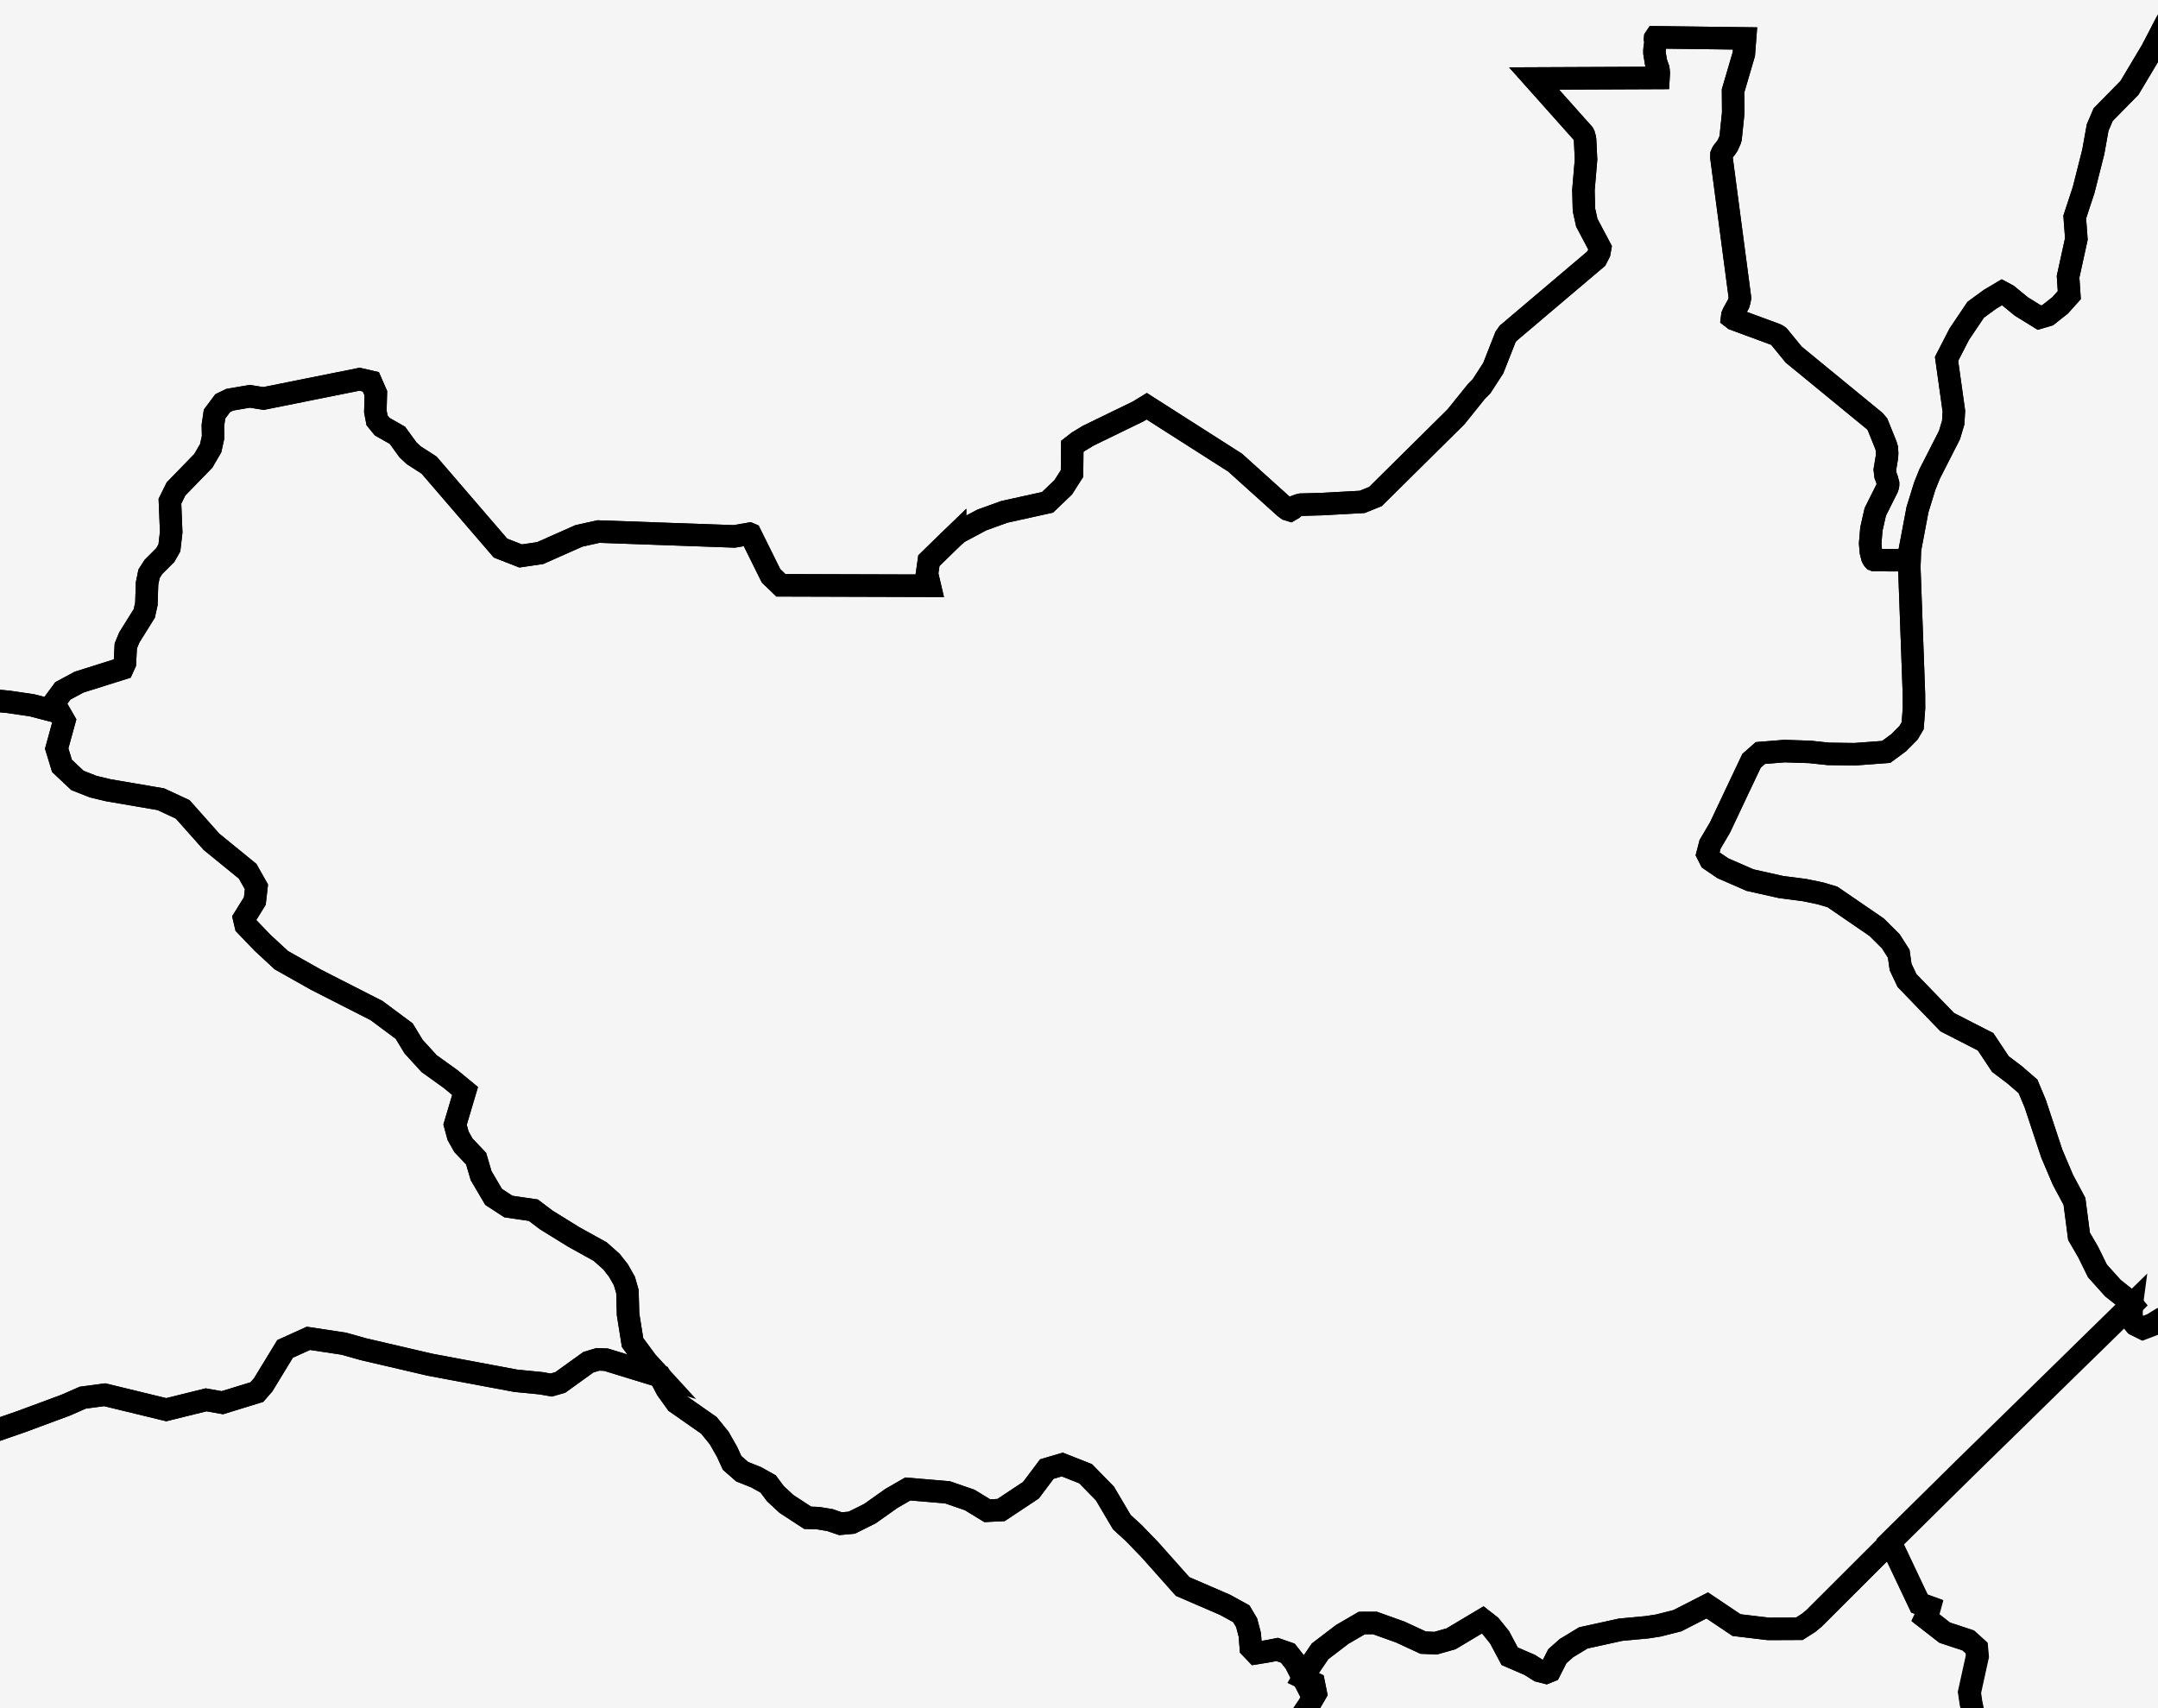 <svg width="48" height="38" viewBox="0 0 48 38" fill="none" xmlns="http://www.w3.org/2000/svg">
<rect width="48" height="38" fill="#F5F5F5"/>
<path d="M14.68 30.616L14.832 30.907L15.047 31.205L15.768 31.709L15.996 31.99L16.173 32.301L16.284 32.544L16.507 32.739L16.818 32.863L17.085 33.012L17.248 33.23L17.493 33.457L17.965 33.765L18.195 33.773L18.46 33.816L18.695 33.897L18.946 33.874L19.351 33.672L19.828 33.334L20.193 33.124L21.076 33.199L21.569 33.369L21.96 33.608L22.266 33.593L22.932 33.151L23.285 32.681L23.628 32.58L24.147 32.785L24.576 33.224L24.953 33.862L25.218 34.105L25.582 34.482L26.305 35.294L27.245 35.7L27.61 35.9L27.729 36.101L27.799 36.368L27.822 36.657L27.937 36.777L28.19 36.736L28.407 36.694L28.646 36.777L28.812 36.988L28.895 37.152L28.985 37.329L29.221 37.442L29.267 37.669L29.106 37.945L28.939 38.192L28.738 38.685L28.632 39.189L28.769 39.357L28.913 39.496L28.99 39.637L29.036 39.802L29.018 39.995L28.698 40.695L28.533 41.306L28.527 41.616L28.95 41.845L29.499 41.833L29.672 41.972L29.846 42.195L29.999 42.309L30.23 42.306L30.39 42.383L30.454 42.541L30.641 42.71L30.799 42.897L30.723 43.136L30.71 43.318L30.318 43.825L29.419 44.815L27.484 46.65L27.483 46.652L26.83 46.873L26.493 47.214L26.254 47.749L25.69 48.203L25.256 48.387L25.21 48.496L25.175 48.988L25.22 49.711L25.017 50.042L24.721 50.685L24.569 51.087L24.45 51.166L24.318 51.368L24.235 52.024L24.178 52.245L23.966 53.602L24.027 53.989L23.862 54.635L23.855 55.014L23.787 55.445L23.67 55.817L23.677 56.413L23.744 57.387L23.732 57.516L23.569 57.606L23.278 57.848L23.003 58.01L22.794 58.051L22.446 58.482L22.149 58.89L21.926 59.287L21.868 59.47L21.914 59.984L21.946 60.594L21.877 60.857L21.773 61.013L21.287 61.343L20.966 61.581L20.815 61.705L20.736 61.897L20.877 62.348L20.888 62.677L21.003 62.871L21.389 63.029L21.388 63.188L21.398 63.358L21.6 63.57L21.968 64.003L22.263 64.41L22.27 64.763L22.214 65.353L22.204 65.693L22.233 66.159L22.232 67.025L22.211 67.643L22.259 67.963L22.71 68.727L22.909 69.574L23.008 70.194L23.012 70.392L22.86 71.105L22.686 71.798L22.675 72.061L22.757 72.411L23.079 73.212L23.314 73.795L23.426 74.147L23.588 74.556L23.803 75.184L23.857 75.482L23.812 75.704L23.373 76.492L23.328 76.74L23.437 77.351L23.581 77.942L23.788 78.277L24.284 79.203L24.653 79.516L25.334 79.978L25.935 80.444L26.167 80.686L26.379 80.956L26.797 81.647L27.052 82.21L27.187 82.719L27.515 83.414L27.821 84.06L28.215 84.849L28.494 85.407L28.62 85.779L27.899 85.891L26.856 86.049L25.707 86.226L24.52 86.407L23.343 86.588L22.227 86.758L21.214 86.913L20.906 86.999L21.057 87.438L20.987 87.899L20.787 88.257L20.469 88.696L20.326 88.871L20.002 89.214L19.732 89.456L19.182 89.862L18.834 90.095L18.831 90.306L19.416 91.291L19.681 91.998L19.79 92.638L19.784 93.006L19.762 93.762L19.735 94.663L19.695 95.017L19.854 95.66L19.826 96.161L19.432 96.722L19.323 97.272L19.124 98.016L18.849 99.048L18.653 99.591L18.762 99.944L18.86 100.182L18.963 100.501L19.174 100.981L19.421 101.265L19.558 101.386L20.369 101.993L20.705 102.285L21.219 102.867L21.598 103.253L22.127 103.343L22.76 103.489L23.11 103.601L23.351 103.546L23.432 103.41L23.42 103.119L23.379 102.906L23.446 102.741L23.661 102.633L24.211 102.615L24.45 102.469L24.64 102.434L24.641 103.072V103.683L24.643 104.426V105.279L24.644 105.979V106.724L24.646 107.585L24.641 107.681L24.557 107.875L24.339 107.942L24.044 107.775L24.026 107.598L23.953 107.282L23.817 107.12L23.637 107.07L23.334 107.151L22.919 107.384L22.386 107.589L22.17 107.706L21.794 107.691L21.388 107.58L21.09 107.318L21.003 106.924L20.741 106.521L20.385 105.936L20.205 105.698L19.968 105.425L19.727 105.393L19.459 105.318L19.294 104.919L19.14 104.414L19.045 104.22L18.885 103.969L18.655 103.816L18.153 103.615L17.453 103.334L16.572 102.981L16.153 102.963L15.685 102.904L15.391 102.736L15.223 102.603L15.03 102.113L14.766 101.541L13.993 100.86L13.82 100.106L13.664 99.998L13.398 100.059L13.194 100.152L13.112 100.355L12.906 101.035L12.791 101.348L12.714 101.435L12.545 101.536L12.269 101.628L11.876 101.674L11.321 101.656L10.627 101.555L10.253 101.48L9.24 101.367L8.946 101.312L8.532 101.164L8.234 101.015L7.252 100.695L6.805 100.734L6.59 100.507L6.396 100.395L6.128 100.182L6.01 99.889L5.851 99.262L5.89 98.927L6.004 98.553L5.876 98.449H5.698L5.443 98.578L4.99 98.651L4.161 98.815L3.867 98.907L3.542 98.978L3.293 99.042L2.67 99.403L2.453 99.441L2.084 99.312L1.906 99.12L2.084 98.901L2.16 98.63L2.034 98.1L1.842 97.855L1.29 97.68L1.078 97.664L0.989 97.367L0.836 97.097L0.522 97.045L0.37 97.014L0.213 97.097L0.124 97.316L0.099 97.483L-0.182 97.611L-0.754 97.585L-1.322 97.464L-1.722 97.424L-1.987 97.455L-3.002 97.869L-3.336 97.924L-4.425 97.892L-5.042 97.805L-5.481 97.79L-5.793 97.919L-6.181 98.226L-6.506 98.391L-6.656 98.373L-6.748 98.244L-6.876 98.069L-6.916 97.606L-7.077 97.1L-6.971 96.835L-6.65 96.645L-6.539 96.253L-6.638 95.666L-6.644 95.253L-6.558 95.014L-6.674 94.436L-6.994 93.517L-7.447 92.771L-8.031 92.194L-8.414 91.644L-8.595 91.117L-8.527 89.858L-8.351 88.749L-8.211 87.87L-8.251 86.396L-8.647 85.438L-8.733 84.408L-8.509 83.308L-8.477 82.554L-8.625 82.168L-8.726 82.11L-8.853 82.072L-9.855 82.035L-11.189 81.986L-12.352 81.971L-13.614 81.956L-13.821 81.817L-13.914 81.56L-13.91 81.306L-13.652 80.529L-13.689 80.465L-14.137 80.449L-15.353 80.575L-16.156 80.7L-16.665 80.741L-17.559 80.953L-18.113 81.401L-18.294 81.963L-18.279 82.428L-18.31 82.768L-18.562 83.122L-18.761 83.53L-18.769 83.745L-18.89 84.831L-19.715 84.977H-20.54L-20.733 84.963L-21.752 84.704L-22.131 84.702L-22.454 84.839L-23.079 84.972L-23.675 85.07L-24.276 85.392L-24.436 85.42L-24.835 85.253L-25.393 85.269L-25.958 85.349L-26.223 85.385L-26.405 85.287L-26.924 84.477L-27.616 83.398L-27.991 82.722L-28.131 82.545L-28.371 82.312L-28.7 81.871L-28.837 81.453L-28.779 81.057L-28.972 80.523L-29.415 79.851L-29.708 79.21L-29.847 78.597L-29.881 78.075L-29.811 77.639L-29.896 77.319L-30.138 77.112L-30.268 76.85L-30.363 76.741L-30.564 76.494L-31.004 76.221L-31.488 76.077L-32.55 76.074L-33.938 76.069L-35.194 76.09L-36.592 76.114L-38.007 76.138L-38.388 76.173L-39.469 76.189L-40.334 76.12L-40.654 76.075L-41.218 76.041L-42.108 76.034L-42.59 76.06L-43.745 76.062L-43.85 76.068L-44.032 76.145L-44.525 76.038L-45.008 76.074L-45.279 75.955L-45.872 76.029L-46.16 76.127L-46.621 76.473L-47.314 76.652L-47.571 76.638L-47.741 76.58L-48.143 76.2L-48.455 75.835L-48.566 75.632L-48.393 75.581L-47.848 75.504L-47.439 75.467L-47.359 75.371L-47.296 74.243L-47.281 73.099L-47.427 72.948L-47.569 72.856L-47.575 72.777L-47.363 72.633L-47.068 72.466L-46.973 72.39L-46.647 72.087L-46.001 71.387L-45.51 71.215L-45.053 71.031L-44.989 70.964L-44.928 70.828L-44.724 70.838L-44.658 70.903L-44.557 71.052L-44.378 71.26L-44.053 71.506L-43.727 71.771L-43.563 71.805L-43.301 71.671L-42.995 71.47L-42.546 71.325L-42.439 71.188L-42.381 70.896L-42.345 70.585L-42.307 70.217L-42.215 70.166L-42.053 70.131L-41.755 70.234L-41.618 70.343H-41.374L-41.218 70.245L-40.933 70.064L-40.571 69.991L-40.184 69.816L-39.811 69.594L-39.636 69.573L-39.451 69.865L-39.285 70.068L-39.255 70.196L-39.421 70.439L-39.607 70.76L-39.451 71.159L-39.414 71.546L-39.418 71.78L-39.292 71.875L-39.206 71.92L-39.072 71.865L-38.807 71.881L-38.488 72.003L-38.181 71.99L-37.884 71.84L-37.331 71.258L-36.522 70.243L-35.851 69.607L-35.322 69.347L-34.963 69.045L-34.774 68.696L-34.466 68.46L-33.822 68.272L-33.332 68.058L-32.843 67.362L-32.19 66.11L-32.007 64.993L-31.896 64.314L-31.96 61.971L-32.003 61.203L-31.903 60.784L-31.66 60.496L-30.995 59.887L-30.549 59.387L-30.208 58.802L-29.553 57.468L-29.265 57.038L-29.136 56.845L-28.742 56.491L-28.188 56.178L-27.476 55.909L-26.377 54.98L-25.503 54.046L-25.622 52.923L-25.417 51.991L-24.941 50.807L-24.785 49.553L-24.948 48.232L-24.88 47.15L-24.423 45.894L-24.233 45.426L-24.169 44.662L-24.172 43.447L-23.592 41.785L-23.043 40.789L-22.429 39.676L-22.194 39.002L-21.883 38.103L-21.932 37.381L-21.988 36.55L-21.834 35.408L-21.892 34.736L-22.11 34.151L-21.999 33.782L-21.558 33.632L-21.009 33.047L-20.024 31.521L-18.962 30.776L-18.223 30.54L-17.453 30.565L-16.95 30.699L-16.718 30.939L-16.135 31.3L-15.204 31.776L-14.506 32.372L-14.12 32.973L-13.821 33.3L-13.45 33.412L-12.843 33.363L-12.165 33.504L-11.459 33.841L-11.024 33.966L-10.864 33.878L-10.523 33.927L-9.742 34.203L-9.12 34.052L-8.199 34.166L-6.06 34.658L-5.945 34.575L-5.895 34.556L-5.713 34.357L-5.248 33.371L-4.855 32.764L-4.671 32.535L-4.217 32.215L-3.683 32.133L-3.171 32.162L-2.742 32.303L-2.351 32.466L-1.917 32.467L-1.474 32.31L-0.815 32.021L-0.121 31.832L0.476 31.625L1.458 31.261L1.842 31.093L2.33 31.028L3.698 31.361L4.584 31.141L4.946 31.205L5.713 30.969L5.852 30.81L6.341 30.008L6.86 29.773L7.646 29.892L8.088 30.016L9.56 30.359L11.471 30.717L12.033 30.772L12.262 30.812L12.461 30.755L13.088 30.304L13.3 30.241L13.48 30.248L14.68 30.616Z" stroke="black" stroke-width="0.5"/>
<path d="M-4.236 6.334L-3.943 6.858L-3.802 7.042L-2.588 8.279L-2.354 8.573L-1.753 9.471L-1.385 10.076L-0.962 10.947L-0.922 11.42L-0.977 11.823L-1.061 12.97L-1.171 13.3L-1.704 13.917L-1.728 14.194L-1.616 14.426L-1.456 14.521L-1.355 14.635L-1.416 15.169L-1.225 15.378L-0.825 15.518L0.185 15.613L0.71 15.69L1.124 15.796L1.321 15.848L1.43 16.037L1.261 16.652L1.378 17.037L1.723 17.362L2.074 17.5L2.409 17.58L3.578 17.78L4.063 18.006L4.704 18.727L5.508 19.382L5.704 19.729L5.668 20.045L5.43 20.428L5.467 20.585L5.836 20.97L6.259 21.361L7.033 21.797L8.375 22.481L8.99 22.938L9.2 23.284L9.544 23.661L10.023 24.005L10.345 24.27L10.122 25.02L10.189 25.266L10.309 25.48L10.59 25.775L10.701 26.153L10.979 26.627L11.309 26.842L11.863 26.922L12.153 27.141L12.762 27.518L13.349 27.843L13.6 28.066L13.756 28.264L13.889 28.499L13.956 28.733L13.97 29.239L14.07 29.867L14.386 30.295L14.68 30.616L13.48 30.248L13.3 30.24L13.088 30.304L12.461 30.755L12.262 30.812L12.033 30.772L11.471 30.717L9.56 30.359L8.088 30.016L7.646 29.892L6.86 29.773L6.341 30.008L5.852 30.81L5.713 30.969L4.946 31.205L4.584 31.141L3.698 31.36L2.33 31.028L1.842 31.093L1.458 31.261L0.476 31.625L-0.121 31.832L-0.815 32.021L-1.474 32.31L-1.917 32.467L-2.351 32.466L-2.742 32.303L-3.171 32.162L-3.683 32.133L-4.217 32.215L-4.671 32.535L-4.855 32.764L-5.248 33.371L-5.713 34.357L-5.895 34.556L-5.945 34.575L-6.06 34.658L-8.199 34.166L-9.121 34.052L-9.742 34.203L-10.523 33.927L-10.864 33.878L-11.024 33.966L-11.459 33.841L-12.165 33.504L-12.843 33.363L-13.45 33.412L-13.821 33.3L-14.12 32.973L-14.506 32.372L-15.204 31.776L-16.135 31.3L-16.718 30.939L-16.95 30.699L-17.453 30.565L-18.223 30.54L-18.962 30.776L-20.024 31.521L-21.009 33.047L-21.558 33.632L-21.999 33.782L-22.11 34.151L-21.892 34.736L-21.834 35.408L-21.988 36.55L-21.932 37.381L-22.166 37.249L-22.392 36.86L-22.497 36.782L-23.148 36.956L-23.485 37.114L-23.665 37.268L-23.803 37.292L-24.009 37.08L-24.172 37.041L-24.427 37.08L-24.69 37.077L-24.859 37.048L-24.972 37.068L-25.279 36.942L-26.398 36.621L-26.589 36.514L-26.813 36.526L-27.393 36.805L-27.7 36.882L-28.626 37.056L-29.617 37.141L-29.997 37.145L-30.258 37.27L-30.426 37.443L-30.54 37.83L-30.734 38.498L-30.816 38.678L-30.801 38.943L-30.859 39.39L-30.887 39.79L-30.85 40.059L-31.131 40.6L-31.47 41.256L-31.752 41.818L-32.037 42.383L-32.234 41.996L-32.356 41.542L-32.403 41.022L-32.377 40.884L-32.452 40.729L-32.458 40.695L-32.553 40.302L-32.457 40.028L-32.535 39.741L-32.767 39.459L-32.976 39.243L-33.098 39.048L-33.197 38.965L-33.427 38.936L-33.737 38.835L-34.148 38.41L-34.546 37.998L-35.056 37.47L-35.464 37.013L-35.966 36.454L-36.429 35.936L-36.706 35.437L-36.819 35.151L-36.684 35.123L-36.483 35.117L-36.399 35.065L-36.394 34.931L-36.601 34.538L-36.699 34.037L-36.869 33.731L-37.408 33.261L-37.921 32.903L-38.084 32.719L-38.176 32.457L-38.374 30.798L-38.461 30.326L-38.623 30.12L-38.74 30.024L-38.785 29.907L-38.764 29.611L-38.696 29.347L-38.699 29.244L-38.559 29.012V27.475L-38.635 27.396L-38.725 27.263L-38.869 27.273L-39.034 27.26L-39.197 27.036L-39.334 26.754L-39.294 26.554L-39.151 26.388L-38.995 26.241L-38.798 26.119L-38.215 25.873L-38.05 25.75L-37.946 25.598L-37.878 25.394L-37.54 24.601L-37.035 23.812L-36.82 23.649L-36.605 23.127L-36.31 22.487L-36.191 22.189L-36.104 21.892L-35.941 21.654L-35.386 21.259L-34.966 20.568L-34.51 20.605L-34.044 20.715L-33.446 20.769L-32.978 20.636L-32.673 20.366L-32.004 20.151L-31.223 19.901L-31.117 19.531L-30.887 19.336L-30.622 19.164L-30.53 19.142L-30.51 19.265L-30.349 19.652L-30.018 20.034L-29.532 20.455L-29.395 20.428L-29.093 20.109L-28.337 19.912L-28.145 19.824L-27.608 19.36L-26.961 19.062L-26.819 19.035L-26.586 18.956L-25.933 18.648L-25.469 18.689L-24.723 18.64L-23.478 18.495L-22.579 18.446L-22.123 18.388L-22.01 18.326L-21.834 17.879L-21.699 17.753L-21.361 17.56L-20.699 16.887L-20.264 16.317L-20.143 16.127L-20.132 16.112L-20.043 16.077L-19.856 15.836L-20.042 15.589L-20.784 15.083L-20.773 15.015L-20.815 14.928L-20.775 14.859L-20.491 14.653L-20.11 14.418L-19.703 14.331L-18.643 14.348L-17.738 14.298L-17.527 14.31L-16.821 14.19L-16.338 14.083L-15.843 13.84L-14.72 13.865L-13.785 13.245L-13.515 13.135L-13.398 13.039L-13.362 12.944L-12.925 12.697L-12.435 12.188L-12.048 11.73L-11.943 11.407L-10.883 10.31L-10.514 10.332L-10.333 10.197L-9.913 9.465L-9.782 9.331L-9.585 9.285L-9.346 9.202L-9.138 8.985L-8.959 8.662L-8.957 8.263L-9.039 7.942V7.787L-8.938 7.644L-8.769 7.5L-7.965 7.106L-7.76 6.914L-7.638 6.742L-7.413 6.711L-7.167 6.729L-7.011 6.622L-6.836 6.443L-6.278 6.201L-5.762 6.012L-5.218 6.091L-4.776 6.189L-4.414 6.303L-4.236 6.334Z" stroke="black" stroke-width="0.5"/>
<path d="M60.601 -8.547L60.905 -8.53L62.185 -8.777L62.951 -9.224L63.066 -9.4H63.277L63.532 -9.203L63.629 -9.013L63.792 -8.764L64.093 -8.725L64.825 -8.902L65.183 -9.009L65.486 -8.921L65.874 -8.849H66.117L66.695 -8.598L67.39 -8.678L67.718 -8.665L68.054 -8.558L68.602 -8.16L69.316 -7.678L70.336 -7.334L70.547 -7.194L71.04 -6.645L71.805 -5.594L72.806 -4.588L73.898 -3.794L74.482 -3.245L74.875 -2.573L75.26 -1.963L75.654 -1.701L76.019 -1.493L76.397 -1.029L76.667 -0.64L77.035 -0.199L76.627 0.401L76.079 1.207L75.443 2.145L75.25 2.376L74.692 2.941L74.596 3.102L74.487 3.511L74.48 4.254L74.551 5.204L74.62 6.079L74.927 6.181L75.283 6.244L75.676 6.13L76.152 6.032L76.743 5.974L77.395 5.797L77.781 5.655L78.186 5.665L78.545 5.818L78.72 5.957L78.974 6.005L79.302 5.999L79.232 6.164L79.053 6.404L78.832 6.644L78.637 6.894L78.206 7.591L78.192 7.68L78.246 7.818L78.478 8.135L78.722 8.65L78.858 9.122L78.964 9.35L79.259 9.611L79.685 10.15L79.91 10.514L80.381 10.708L80.533 11.168L80.885 11.844L81.265 12.384L81.633 12.807L82.042 12.97L82.207 12.984L83.066 13.765L83.72 14.36L83.882 14.455L85.061 14.845L86.419 15.293L87.508 15.652L88.895 16.11L90.263 16.562L91.547 16.992L93.348 17.598L94.799 18.086L95.944 18.471L96.187 18.591H97.551H98.935H100.352L99.325 19.584L98.164 20.707L96.944 21.885L96.158 22.643L94.913 23.846L93.876 24.846L92.809 25.938L91.845 26.926L90.59 28.294L89.776 29.178L88.504 30.565L87.704 31.435L87.582 31.485L86.438 31.42L85.326 31.355L83.904 31.273L83.741 31.276L83.327 31.358L83.076 31.438L82.053 31.672L81.864 31.733L81.014 32.105L80.146 32.544L79.689 32.883L79.336 33.372L79.185 33.721L79.026 33.874L78.756 34.007L76.939 34.338L76.41 34.383L75.56 34.647L75.106 35.089L74.977 35.311L74.367 35.305L73.302 35.371L72.847 35.442L72.624 35.454L72.216 35.452L71.881 35.372L71.658 35.252L71.382 34.98L70.765 34.43L70.317 34.086L69.333 34.482L68.448 34.875L67.191 35.434L66.474 35.835L66.259 36.237L65.706 36.968L65.212 37.418L65.026 37.473L63.906 37.379L63.503 37.287L62.835 37.206L61.937 37.047L61.337 36.876L60.684 36.856L59.743 36.798L59.163 36.675L58.574 36.268L57.817 35.78L57.037 35.277L56.233 34.759L55.283 34.163L54.246 33.512L54.009 33.446L53.905 33.434L52.779 33.405L51.608 33.374L50.817 33.353L50.568 33.277L50.387 33.129L50.142 32.647L49.834 32.304L49.489 31.866L49.461 31.276L49.556 30.631L49.645 30.417L49.595 30.205L49.608 29.913L49.415 29.641L48.264 29.329L48.077 29.353L47.886 29.47L47.668 29.553L47.51 29.475L47.414 29.359L47.411 29.168L47.43 29.025L47.364 28.947L46.997 28.656L46.653 28.273L46.445 27.85L46.243 27.503L46.142 26.727L45.887 26.25L45.638 25.665L45.269 24.551L45.108 24.167L44.809 23.909L44.493 23.67L44.165 23.176L43.312 22.739L42.984 22.4L42.416 21.811L42.275 21.513L42.233 21.217L42.056 20.94L41.742 20.627L40.758 19.953L40.487 19.873L40.135 19.801L39.619 19.734L38.926 19.579L38.321 19.315L38.046 19.128L37.981 19L38.037 18.783L38.257 18.41L38.672 17.531L38.96 16.924L39.156 16.752L39.689 16.709L40.255 16.727L40.669 16.771L41.254 16.779L41.954 16.727L42.231 16.523L42.451 16.301L42.543 16.145L42.573 15.752L42.571 15.436L42.527 14.224L42.5 13.482L42.469 12.633L42.473 12.463L42.479 12.245L42.65 11.338L42.81 10.819L42.92 10.545L43.362 9.678L43.445 9.401L43.46 9.147L43.297 7.983L43.58 7.434L43.945 6.891L44.264 6.658L44.53 6.5L44.654 6.567L44.96 6.818L45.361 7.066L45.547 7.011L45.822 6.794L46.027 6.566L46 6.156L46.184 5.315L46.148 4.828L46.346 4.226L46.561 3.376L46.657 2.839L46.78 2.55L47.364 1.956L47.865 1.117L48.184 0.502L48.795 -0.501L49.104 -0.867L49.355 -1.024L49.728 -1.125L50.424 -1.217L50.924 -1.302L50.997 -1.432L51.04 -1.637L51.047 -2.086L51.144 -2.859L51.361 -3.615L51.616 -4.187L51.754 -4.448L51.918 -4.699L52.104 -5.125L52.338 -6.045L52.325 -6.669L52.66 -7.815L52.734 -7.82L53.304 -8.031L53.857 -8.062L54.393 -7.915L54.742 -7.878L54.905 -7.952L55.055 -8.142L55.193 -8.451L55.412 -8.622L55.712 -8.654L56.112 -8.307L56.752 -7.386L56.917 -7.331L57.019 -7.355L57.34 -8.095L57.59 -8.669L58.056 -9.743L58.322 -10.359L58.569 -10.181L58.816 -9.866L59.095 -9.719L59.396 -9.629L59.541 -9.617L59.727 -9.492L60.373 -8.725L60.601 -8.547Z" stroke="black" stroke-width="0.5"/>
<path d="M74.977 35.311L74.465 36.041L73.851 36.916L72.719 38.526L71.859 39.373L71.209 40.014L71.148 40.13L71.151 40.843L71.158 42.588L71.172 46.076L71.185 49.562L71.198 53.049L71.204 54.792L71.207 55.378L71.778 56.111L72.336 56.827L73.074 57.774L73.47 58.281L73.535 58.45L73.514 58.79L72.907 59.501L72.41 59.824L71.741 59.978L71.541 59.949L71.278 59.848L71.176 60.019L71.099 60.284L70.951 60.228L70.839 60.149L70.906 60.621L70.974 60.854L70.872 61.165L70.547 61.44L70.517 61.673L69.814 62.281L68.816 62.348L68.29 62.65L68.057 62.898L67.879 63.44L67.942 64.269L67.663 64.907L67.611 65.227L67.094 65.641L66.866 66.021L66.697 66.408L66.55 66.577L66.375 67.444L66.135 67.971L66.069 68.145L66.01 68.303L65.825 68.611L65.703 68.825L65.615 68.964L65.007 70.314L64.532 70.924L64.16 70.855L63.912 71.09L63.885 71.202L63.753 71.139L63.443 70.915L62.804 70.457L62.164 69.999L61.525 69.54L60.885 69.082L60.246 68.623L59.606 68.165L58.967 67.706L58.328 67.248L57.952 66.979L57.788 66.821L57.657 66.505L57.595 66.426L57.424 66.327L57.224 66.304L57.166 66.244L57.167 66.091L57.236 65.871L57.471 65.451L57.497 65.204L57.451 64.923L57.378 64.474L57.314 64.371L56.89 64.135L56.003 63.643L55.115 63.15L54.228 62.658L53.34 62.165L52.452 61.673L51.565 61.18L50.678 60.688L49.791 60.195L48.902 59.703L48.015 59.21L47.126 58.718L46.239 58.225L45.352 57.732L44.464 57.24L43.577 56.747L42.688 56.255L42.355 56.069L42.055 55.913H41.737L41.724 55.209L41.825 53.415L41.813 51.84L41.904 51.05L42.295 50.55L42.476 50.187L42.605 49.68L42.81 49.266L43.275 48.929L43.358 48.743L43.85 48.181L44.145 47.459L44.368 47.212L44.647 46.985L44.843 46.865L45.166 46.745L45.42 46.677L45.466 46.619L45.488 46.502L45.404 46.054L45.512 45.907L45.684 45.607L45.881 45.328L46.059 45.15L46.159 44.968L46.205 44.653L46.212 44.429L46.211 44.064L46.154 43.235L45.945 42.541L45.816 41.763L45.911 41.508L45.746 41.053L45.665 41.027L45.531 40.928L45.359 40.498L45.23 40.106L45.15 40.008L44.592 39.666L44.315 38.857L44.003 38.678L43.834 37.873L43.801 37.645L43.978 36.842L43.96 36.658L43.773 36.489L43.249 36.316L42.825 35.985L42.88 35.869L42.911 35.749L42.687 35.669L42.037 34.297L42.873 33.472L43.72 32.636L44.801 31.579L45.794 30.607L46.651 29.767L47.417 29.018L47.398 29.16L47.401 29.35L47.495 29.466L47.653 29.546L47.871 29.462L48.062 29.344L48.249 29.319L49.399 29.631L49.592 29.902L49.578 30.194L49.629 30.407L49.54 30.62L49.445 31.264L49.475 31.855L49.817 32.292L50.126 32.635L50.371 33.117L50.552 33.265L50.801 33.343L51.592 33.363L52.762 33.395L53.889 33.424L53.991 33.436L54.23 33.501L55.267 34.151L56.216 34.748L57.02 35.265L57.801 35.768L58.559 36.258L59.147 36.663L59.727 36.786L60.669 36.845L61.32 36.866L61.922 37.037L62.819 37.195L63.486 37.277L63.89 37.369L65.01 37.462L65.195 37.407L65.689 36.958L66.243 36.227L66.46 35.825L67.175 35.424L68.431 34.866L69.317 34.471L70.302 34.075L70.75 34.418L71.367 34.969L71.643 35.24L71.864 35.36L72.2 35.44L72.608 35.442L72.83 35.43L73.286 35.359L74.351 35.293L74.977 35.311ZM71.272 60.704L71.118 60.739L71.198 60.502L71.655 60.198L71.841 60.266L71.876 60.334L71.866 60.398L71.789 60.461L71.272 60.704Z" stroke="black" stroke-width="0.5"/>
<path d="M684.64 63.22L684.776 63.299L684.88 63.406L684.93 63.554V63.591L684.85 63.59L684.754 63.544L684.684 63.481L684.648 63.465L684.634 63.452L684.717 63.46L684.812 63.523L684.883 63.551V63.478L684.797 63.352L684.746 63.309L684.681 63.272L684.607 63.247L684.556 63.269L684.528 63.279L684.513 63.25L684.528 63.223L684.555 63.196L684.644 63.22H684.64ZM687.19 64.75L687.171 64.781L687.141 64.754L687.162 64.705L687.18 64.664L687.208 64.686L687.19 64.75ZM686.573 70.254L686.533 70.273L686.485 70.267L686.454 70.239V70.194L686.493 70.163L686.548 70.174L686.579 70.214V70.254H686.573ZM682.487 70.451L682.514 70.479L682.574 70.472L682.628 70.467L682.595 70.496L682.485 70.507L682.432 70.436L682.499 70.381L682.558 70.372V70.387V70.403H682.53L682.485 70.417V70.451H682.487ZM672.917 71.132L672.966 71.187V71.214L672.943 71.209L672.871 71.193L672.848 71.16L672.9 71.182L672.922 71.178L672.874 71.129L672.833 71.093L672.802 71.079V71.061L672.84 71.07L672.917 71.132ZM-762.884 35.535L-762.552 35.885L-762.615 36.062L-762.856 36.046L-762.966 35.983L-762.779 35.952L-762.748 35.887L-762.834 35.785L-762.948 35.713H-763.026L-763.046 35.854L-763.175 35.744L-763.099 35.635L-763.007 35.562L-762.884 35.535ZM620.797 38.827L620.533 38.965L620.453 38.943L620.766 38.747L620.764 38.771L620.797 38.827ZM620.275 39.149L619.966 39.309L619.883 39.223L619.994 39.221L620.202 39.066L620.453 39.054L620.423 39.14L620.275 39.149ZM-754.57 44.1L-753.877 44.579L-754.171 44.613L-754.895 44.382L-755.556 43.908L-755.359 43.806L-755.263 43.977L-754.961 44.136L-754.783 43.802L-754.666 43.726L-755.194 43.382L-754.985 43.4L-754.485 43.634L-754.57 44.1ZM621 44.14L621.021 44.235L620.783 43.975L620.642 43.808L620.651 43.735L620.715 43.781L620.794 43.862L620.846 43.928L621 44.14ZM621.046 44.671L620.895 44.689L621.007 44.63L621.039 44.548L621.021 44.291L621.08 44.312L621.101 44.417L621.111 44.572L621.046 44.671ZM621.082 46.224L620.97 46.239L621.043 46.155L621.519 46.061L621.561 46.035L621.638 46.086L621.637 46.135L621.602 46.161L621.366 46.162L621.181 46.207L621.082 46.224ZM621.058 47.585L621.282 47.748L621.252 47.861L621.177 47.99L620.884 48.319L620.795 48.288L621.08 47.99L621.19 47.792L621.027 47.641L620.961 47.674H620.935L620.878 47.533H620.935L621.058 47.585ZM627.205 55.092L627.07 55.204L627.018 55.102L627.084 54.976L626.972 54.452L626.785 54.381L626.674 54.224H626.727L626.914 54.368L627.064 54.433L627.151 54.777L627.205 55.092ZM606.563 55.388L606.524 55.397L606.445 55.354L606.456 55.301L606.511 55.277L606.58 55.317L606.563 55.388ZM628.306 56.787L628.331 57.001L628.236 56.973L628.205 56.89L628.173 56.675L628.074 56.464L628.187 56.52L628.28 56.685L628.306 56.787ZM-744.635 68.696L-744.647 68.721L-744.697 68.689L-744.795 68.628L-744.878 68.561L-744.88 68.533L-744.763 68.493L-744.613 68.462L-744.58 68.505L-744.608 68.565L-744.635 68.696ZM-748.414 75.083L-748.51 75.105H-748.623L-748.68 75.05L-748.683 75.006H-748.644L-748.608 75.013L-748.448 75.02L-748.407 75.053L-748.414 75.083ZM-731.42 99.413L-731.454 99.48L-731.52 99.456L-731.558 99.372L-731.572 99.28L-731.546 99.206L-731.503 99.209L-731.454 99.3L-731.42 99.413Z" stroke="black" stroke-width="0.5"/>
<path d="M31.6 -41.943L31.466 -41.545H32.245H33.611H34.978H36.344L37.711 -41.546H39.076H40.442H41.809H43.175H44.542H45.907L47.274 -41.548H48.639H50.006H51.372H52.739L54.105 -41.549L54.151 -40.532L54.335 -39.72L54.979 -38.561L55.522 -37.938L55.718 -37.596L55.736 -37.437L55.71 -37.288L55.546 -37.459L55.267 -37.575L55.228 -37.033L55.292 -36.649L55.359 -35.927L55.587 -35.152L55.423 -34.437L55.445 -33.227L55.733 -31.779L55.675 -30.856L56.145 -28.708L56.602 -27.518L56.853 -27.226L57.136 -27.068L57.679 -26.967L58.479 -26.363L59.112 -25.726L59.338 -25.392L59.644 -25.027L59.854 -25.092L59.983 -25.19L60.19 -24.895L61.194 -24.258L61.342 -23.963L60.98 -23.674L60.563 -23.175L60.458 -22.977L60.409 -22.859L60.36 -22.711L60.25 -22.564L60.012 -22.362L59.917 -22.275L59.86 -22.135L59.716 -22.045L59.559 -22.04L59.422 -21.978L59.216 -21.883L58.909 -21.932L58.596 -21.845L58.482 -21.735L58.233 -21.638L57.985 -21.618L57.897 -21.585L57.663 -21.423L57.375 -21.196L57.038 -21.052L56.92 -21.005L56.765 -20.849L56.526 -20.072L56.351 -19.869L56.058 -19.848H55.676L55.346 -19.781L54.896 -19.867L54.678 -19.857L54.62 -19.691L54.54 -19.024L54.55 -18.738L54.372 -18.401L54.173 -17.978L54.246 -17.266L54.28 -16.562L53.915 -15.502L53.863 -15.259L53.494 -14.421L53.304 -14.108L52.832 -12.544L52.648 -12.063L52.254 -11.558L52.343 -10.734L52.438 -9.863L52.526 -9.041L52.66 -7.815L52.325 -6.669L52.338 -6.045L52.104 -5.125L51.918 -4.699L51.754 -4.448L51.616 -4.187L51.361 -3.615L51.144 -2.859L51.047 -2.086L51.04 -1.637L50.997 -1.432L50.924 -1.302L50.424 -1.217L49.728 -1.125L49.355 -1.024L49.104 -0.867L48.795 -0.501L48.184 0.502L47.865 1.117L47.364 1.956L46.78 2.55L46.657 2.839L46.561 3.376L46.346 4.226L46.148 4.828L46.184 5.315L46 6.156L46.027 6.566L45.822 6.794L45.547 7.011L45.361 7.066L44.96 6.818L44.654 6.567L44.53 6.5L44.264 6.658L43.945 6.891L43.58 7.434L43.297 7.983L43.46 9.147L43.445 9.401L43.362 9.678L42.92 10.545L42.81 10.819L42.65 11.338L42.479 12.245L42.473 12.463H42.469L41.694 12.46L41.681 12.455L41.669 12.442L41.657 12.423L41.644 12.395L41.614 12.276L41.598 12.091L41.625 11.77L41.711 11.389L41.979 10.853L41.993 10.809L41.996 10.784V10.755L41.97 10.659L41.939 10.576L41.924 10.451L41.97 10.172L41.975 10.086L41.969 9.976L41.948 9.905L41.761 9.441L41.699 9.367L39.896 7.888L39.567 7.485L39.531 7.459L39.487 7.438L38.571 7.1L38.527 7.066L38.533 7.017L38.561 6.953L38.671 6.757L38.686 6.707L38.702 6.628L38.289 3.501L38.291 3.44L38.309 3.398L38.324 3.373L38.379 3.306L38.426 3.238L38.481 3.116L38.494 3.072L38.552 2.511L38.548 2.022L38.788 1.204L38.815 0.855L36.827 0.83L36.815 0.848L36.813 0.87L36.818 0.894L36.821 0.921L36.819 0.976L36.804 1.077L36.8 1.131L36.801 1.185L36.833 1.382L36.885 1.529L36.892 1.578L36.895 1.631L36.889 1.734L34.122 1.746L35.217 2.974L35.23 2.999L35.249 3.066L35.257 3.116L35.278 3.548L35.22 4.231L35.232 4.67L35.295 4.955L35.592 5.515L35.573 5.621L35.505 5.753L33.542 7.417L33.487 7.496L33.214 8.19L32.954 8.592L32.84 8.708L32.385 9.273L30.594 11.046L30.3 11.165L29.408 11.214L28.937 11.227L28.883 11.24L28.803 11.27L28.754 11.316L28.696 11.35L28.638 11.332L28.572 11.283L27.471 10.291L25.506 9.037L25.318 9.152L24.207 9.692L23.978 9.831L23.851 9.93L23.845 10.534L23.65 10.84L23.3 11.175L22.339 11.387L21.839 11.568L21.327 11.84L21.244 11.908V11.906L21.048 12.095L20.661 12.473L20.619 12.767L20.681 13.031L17.369 13.021L17.15 12.81L16.691 11.884L16.67 11.875L16.331 11.933L13.311 11.825L12.879 11.921L12.015 12.304L11.581 12.368L11.133 12.193L9.544 10.347L9.201 10.126L9.075 10.008L8.84 9.684L8.501 9.491L8.387 9.352L8.349 9.154L8.36 8.748L8.249 8.494L7.998 8.436L5.861 8.865L5.556 8.816L5.108 8.893L4.953 8.969L4.772 9.212L4.735 9.465L4.741 9.72L4.686 9.97L4.523 10.251L3.915 10.877L3.78 11.15L3.808 11.838L3.768 12.187L3.676 12.349L3.412 12.613L3.315 12.765L3.271 12.981L3.256 13.435L3.209 13.647L2.876 14.181L2.798 14.369L2.778 14.754L2.725 14.871L1.759 15.175L1.399 15.369L1.177 15.669L1.124 15.796L0.71 15.69L0.185 15.613L-0.825 15.518L-1.225 15.378L-1.416 15.169L-1.355 14.635L-1.456 14.521L-1.616 14.426L-1.728 14.194L-1.704 13.917L-1.171 13.3L-1.061 12.97L-0.977 11.823L-0.922 11.42L-0.962 10.947L-1.385 10.076L-1.753 9.471L-2.354 8.573L-2.588 8.279L-3.802 7.042L-3.943 6.858L-4.236 6.334L-4.091 5.873L-3.913 5.187L-3.892 4.87L-3.975 4.542L-4.282 4.296L-4.555 4.266L-4.677 4.142L-4.914 3.961L-5.149 3.82L-5.357 3.55L-5.5 3.171L-5.398 1.817L-5.468 1.636L-5.778 1.585L-5.851 1.487L-5.839 1.228L-6.005 0.455L-6.192 -0.186L-6.092 -0.539L-6.351 -1.023L-6.846 -1.23L-7.314 -1.167L-7.815 -1.07L-8.118 -1.097L-8.324 -1.187L-8.471 -1.364L-8.545 -1.575L-8.477 -1.889L-8.201 -2.468L-7.858 -2.942L-7.159 -3.377L-6.974 -3.607L-6.867 -3.864L-6.849 -4.158L-6.897 -4.468L-6.975 -4.751L-7.181 -5.126L-7.37 -5.568L-7.374 -5.865L-7.284 -6.079L-7.097 -6.337L-6.726 -6.628L-6.637 -6.686L-6.404 -6.841L-6.201 -6.956L-5.693 -7.261L-5.575 -7.408L-5.618 -7.585L-5.742 -7.728L-5.947 -7.93L-5.989 -8.178L-6.048 -8.601L-6.153 -8.871L-6.229 -9.068L-6.085 -9.216L-5.87 -9.423L-5.601 -9.549L-5.187 -9.656L-5.024 -9.804L-4.977 -10.086L-4.99 -10.356L-4.84 -10.556L-4.64 -10.986L-4.478 -11.182L-4.207 -11.406L-3.935 -11.687L-3.815 -12.013L-3.781 -12.326L-3.929 -13.278L-3.616 -13.676L-3.216 -14.005L-2.64 -13.983L-1.747 -14.056L-1.138 -14.192L-0.705 -14.188L0.284 -14.01L0.366 -14.053L0.388 -14.088L0.442 -14.341L0.44 -14.976L0.439 -16.898L0.437 -18.824L0.436 -20.754L0.434 -22.69L0.433 -24.631L0.431 -26.576L0.43 -28.527L0.428 -30.482V-31.031V-31.578V-32.127V-32.678L1.455 -32.676H2.483H3.51L4.536 -32.675L4.55 -32.684L4.563 -32.691L4.575 -32.7L4.588 -32.706L4.59 -34.904V-37.111L4.591 -39.324V-41.545H6.182L7.774 -41.543H9.364H10.955H12.545H14.136H15.728L17.318 -41.542H18.909H20.499H22.09H23.68L25.27 -41.54H26.861H28.453H30.043H30.529L30.742 -41.573L31.15 -42.405L31.324 -42.468L31.589 -42.419L31.681 -42.223L31.6 -41.943Z" stroke="black" stroke-width="0.5"/>
<path d="M41.979 10.853L41.711 11.389L41.625 11.77L41.598 12.091L41.614 12.276L41.644 12.395L41.657 12.423L41.669 12.442L41.681 12.455L41.694 12.46L42.469 12.463H42.473L42.469 12.633L42.5 13.482L42.527 14.224L42.571 15.436L42.573 15.752L42.543 16.145L42.451 16.301L42.231 16.523L41.954 16.727L41.254 16.779L40.669 16.771L40.255 16.727L39.689 16.709L39.156 16.752L38.96 16.924L38.672 17.531L38.257 18.41L38.037 18.783L37.981 18.999L38.046 19.128L38.321 19.315L38.926 19.579L39.619 19.734L40.135 19.8L40.487 19.873L40.758 19.953L41.742 20.627L42.056 20.94L42.233 21.217L42.275 21.513L42.415 21.811L42.984 22.4L43.312 22.739L44.165 23.176L44.493 23.67L44.809 23.909L45.108 24.167L45.269 24.551L45.638 25.665L45.887 26.25L46.142 26.727L46.243 27.503L46.445 27.85L46.653 28.273L46.997 28.656L47.364 28.947L47.43 29.025L46.665 29.775L45.806 30.614L44.813 31.587L43.731 32.644L42.884 33.48L42.049 34.305L41.073 35.28L40.352 36L40.231 36.1L40.022 36.234L39.335 36.237L38.626 36.152L37.974 35.715L37.31 36.054L36.89 36.161L36.64 36.2L36.048 36.255L35.218 36.437L34.843 36.664L34.64 36.844L34.472 37.175L34.388 37.209L34.235 37.17L34.023 37.037L33.579 36.845L33.355 36.424L33.15 36.17L32.98 36.037L32.276 36.457L31.935 36.554L31.656 36.543L31.146 36.307L30.582 36.105L30.291 36.106L29.856 36.359L29.362 36.736L29.109 37.108L28.985 37.329L28.895 37.152L28.812 36.988L28.646 36.777L28.407 36.694L28.19 36.736L27.937 36.777L27.822 36.657L27.799 36.368L27.729 36.1L27.61 35.9L27.245 35.7L26.305 35.294L25.582 34.482L25.218 34.105L24.953 33.862L24.576 33.224L24.147 32.785L23.628 32.58L23.285 32.681L22.932 33.151L22.266 33.593L21.96 33.608L21.569 33.369L21.076 33.199L20.193 33.124L19.828 33.334L19.351 33.672L18.946 33.874L18.695 33.897L18.46 33.816L18.195 33.773L17.965 33.765L17.493 33.457L17.248 33.23L17.085 33.012L16.818 32.863L16.507 32.739L16.284 32.544L16.173 32.301L15.996 31.989L15.768 31.709L15.047 31.205L14.832 30.907L14.68 30.616L14.386 30.295L14.07 29.866L13.97 29.239L13.956 28.733L13.889 28.499L13.756 28.264L13.6 28.066L13.349 27.843L12.762 27.518L12.153 27.141L11.863 26.922L11.309 26.841L10.979 26.626L10.701 26.153L10.59 25.775L10.309 25.48L10.189 25.266L10.122 25.02L10.345 24.27L10.023 24.005L9.544 23.661L9.2 23.284L8.99 22.938L8.375 22.481L7.033 21.797L6.259 21.361L5.836 20.97L5.467 20.585L5.43 20.428L5.668 20.045L5.704 19.729L5.508 19.382L4.704 18.726L4.063 18.005L3.578 17.78L2.409 17.58L2.074 17.5L1.723 17.362L1.378 17.037L1.261 16.652L1.43 16.037L1.321 15.848L1.124 15.796L1.177 15.669L1.398 15.369L1.759 15.175L2.725 14.871L2.778 14.754L2.798 14.369L2.876 14.181L3.209 13.647L3.256 13.435L3.271 12.981L3.315 12.765L3.412 12.613L3.676 12.349L3.768 12.187L3.808 11.838L3.78 11.15L3.915 10.877L4.523 10.251L4.686 9.97L4.741 9.72L4.735 9.465L4.772 9.212L4.953 8.969L5.108 8.893L5.556 8.816L5.861 8.865L7.998 8.436L8.249 8.494L8.36 8.748L8.349 9.154L8.387 9.352L8.501 9.491L8.84 9.684L9.075 10.008L9.201 10.126L9.544 10.347L11.133 12.193L11.581 12.368L12.015 12.304L12.879 11.921L13.311 11.825L16.331 11.933L16.67 11.875L16.691 11.884L17.15 12.81L17.369 13.021L20.681 13.031L20.619 12.767L20.661 12.473L21.048 12.095L21.244 11.906V11.908L21.327 11.84L21.839 11.568L22.339 11.387L23.3 11.175L23.65 10.84L23.845 10.534L23.851 9.93L23.978 9.831L24.207 9.692L25.318 9.152L25.506 9.037L27.471 10.291L28.572 11.283L28.638 11.332L28.696 11.35L28.754 11.316L28.803 11.27L28.883 11.24L28.937 11.227L29.408 11.214L30.3 11.165L30.594 11.046L32.385 9.273L32.84 8.708L32.954 8.592L33.214 8.19L33.487 7.496L33.542 7.417L35.505 5.753L35.573 5.621L35.592 5.515L35.295 4.955L35.232 4.67L35.22 4.231L35.278 3.548L35.257 3.116L35.249 3.066L35.23 2.999L35.217 2.974L34.122 1.746L36.889 1.734L36.895 1.631L36.892 1.578L36.885 1.529L36.833 1.382L36.801 1.185L36.8 1.131L36.804 1.077L36.819 0.976L36.821 0.921L36.818 0.894L36.813 0.87L36.815 0.848L36.827 0.83L38.815 0.855L38.788 1.204L38.548 2.022L38.552 2.511L38.494 3.072L38.481 3.116L38.426 3.238L38.379 3.306L38.324 3.373L38.309 3.398L38.291 3.44L38.289 3.501L38.702 6.628L38.686 6.707L38.671 6.757L38.561 6.953L38.533 7.017L38.527 7.066L38.571 7.1L39.487 7.438L39.531 7.459L39.567 7.485L39.896 7.888L41.699 9.367L41.761 9.441L41.948 9.905L41.969 9.976L41.975 10.086L41.97 10.172L41.924 10.451L41.939 10.576L41.97 10.659L41.996 10.755V10.784L41.993 10.809L41.979 10.853Z" stroke="black" stroke-width="0.5"/>
<path d="M0.428 -30.482L0.43 -28.527L0.431 -26.576L0.433 -24.631L0.434 -22.69L0.436 -20.754L0.437 -18.824L0.439 -16.898L0.44 -14.976L0.442 -14.341L0.388 -14.088L0.366 -14.053L0.284 -14.01L-0.705 -14.188L-1.138 -14.192L-1.747 -14.056L-2.64 -13.983L-3.216 -14.005L-3.616 -13.676L-3.929 -13.278L-3.781 -12.326L-3.815 -12.013L-3.935 -11.687L-4.207 -11.406L-4.478 -11.182L-4.64 -10.986L-4.84 -10.556L-4.99 -10.356L-4.977 -10.086L-5.024 -9.804L-5.187 -9.656L-5.601 -9.549L-5.87 -9.423L-6.085 -9.216L-6.229 -9.068L-6.153 -8.871L-6.048 -8.601L-5.989 -8.178L-5.947 -7.93L-5.742 -7.728L-5.618 -7.585L-5.575 -7.408L-5.693 -7.261L-6.201 -6.955L-6.404 -6.841L-6.637 -6.686L-6.726 -6.628L-7.097 -6.337L-7.284 -6.079L-7.374 -5.865L-7.37 -5.568L-7.181 -5.126L-6.975 -4.751L-6.897 -4.468L-6.849 -4.158L-6.867 -3.864L-6.974 -3.607L-7.159 -3.377L-7.858 -2.942L-8.201 -2.468L-8.477 -1.889L-8.545 -1.575L-8.471 -1.364L-8.324 -1.187L-8.118 -1.097L-7.815 -1.07L-7.314 -1.167L-6.846 -1.23L-6.351 -1.023L-6.092 -0.539L-6.192 -0.186L-6.005 0.455L-5.839 1.228L-5.851 1.487L-5.778 1.585L-5.468 1.636L-5.398 1.817L-5.5 3.171L-5.357 3.55L-5.149 3.82L-4.914 3.961L-4.677 4.142L-4.555 4.266L-4.282 4.296L-3.975 4.542L-3.892 4.87L-3.913 5.187L-4.091 5.873L-4.236 6.334L-4.414 6.303L-4.776 6.189L-5.219 6.091L-5.762 6.012L-6.278 6.201L-6.836 6.443L-7.011 6.622L-7.167 6.729L-7.413 6.711L-7.638 6.742L-7.76 6.914L-7.965 7.106L-8.769 7.5L-8.938 7.644L-9.039 7.787V7.942L-8.957 8.263L-8.959 8.662L-9.138 8.985L-9.346 9.202L-9.585 9.285L-9.782 9.331L-9.913 9.465L-10.333 10.197L-10.514 10.332L-10.883 10.31L-11.943 11.407L-12.048 11.73L-12.435 12.188L-12.925 12.697L-13.362 12.944L-13.398 13.039L-13.515 13.135L-13.785 13.245L-14.72 13.865L-15.843 13.84L-16.338 14.083L-16.821 14.19L-17.527 14.31L-17.738 14.298L-18.643 14.348L-19.703 14.331L-20.11 14.418L-20.491 14.653L-20.775 14.859L-20.815 14.928L-20.773 15.015L-20.784 15.083L-20.042 15.589L-19.856 15.836L-20.043 16.077L-20.132 16.112L-20.143 16.127L-20.264 16.317L-20.699 16.887L-21.361 17.56L-21.699 17.753L-21.834 17.879L-22.011 18.326L-22.123 18.388L-22.579 18.446L-23.478 18.495L-24.723 18.64L-25.469 18.689L-25.933 18.648L-26.586 18.956L-26.819 19.035L-26.961 19.062L-27.608 19.36L-28.145 19.824L-28.337 19.912L-29.093 20.109L-29.395 20.428L-29.533 20.455L-30.018 20.034L-30.349 19.652L-30.51 19.265L-30.53 19.142L-30.622 19.164L-30.887 19.336L-31.117 19.531L-31.223 19.901L-32.004 20.151L-32.673 20.366L-32.978 20.636L-33.446 20.769L-34.044 20.715L-34.51 20.605L-34.966 20.568L-34.748 20.231L-34.663 19.98L-34.642 19.673L-34.675 19.465L-34.948 19.361L-35.12 19.198L-35.512 18.23L-35.914 17.233L-36.481 16.25L-37.098 15.623L-37.544 15.24L-37.687 15.191L-37.917 15.071L-38.077 14.96L-38.896 14.292L-39.745 13.544L-39.963 13.203L-40.387 12.694L-40.862 12.169L-41.108 11.93L-41.222 11.499L-40.896 11.108L-40.546 10.616L-40.115 10.288L-39.558 10.266L-38.639 10.401L-37.648 10.448L-36.666 10.346L-36.412 10.275L-36.16 10.28L-35.632 10.395L-34.712 10.37L-34.237 10.171L-34.749 9.831L-35.3 9.293L-35.814 8.702L-36.127 8.166L-36.414 7.477L-36.678 6.624L-36.84 5.517L-36.816 4.889L-36.733 4.443L-36.457 3.713L-36.639 3.286L-36.599 2.94L-36.626 2.428L-36.715 2.167L-37.072 1.317L-37.145 1.223L-37.461 0.634L-37.601 -0.351L-37.958 -1.002L-38.532 -1.316L-38.859 -1.701L-38.979 -2.377L-39.206 -2.555L-40.108 -2.791L-40.862 -2.797L-41.409 -3.561L-42.112 -4.545L-42.767 -5.459L-43.185 -7.292L-43.425 -8.343L-43.154 -8.662L-42.617 -9.411L-41.931 -10.847L-40.387 -13.071L-39.596 -14.212L-38.019 -15.918L-36.081 -18.018L-34.989 -19.205L-34.813 -21.371L-34.626 -23.668L-34.485 -25.408L-34.31 -27.478L-34.161 -29.21L-34.055 -30.476L-33.904 -32.273L-33.774 -32.618L-33.013 -34.032L-32.954 -34.222L-33.095 -34.459L-34.181 -35.664L-34.519 -35.932L-34.715 -36.56L-34.436 -36.912L-35.742 -38.941L-36.065 -39.19L-36.208 -39.438L-36.224 -39.806L-36.248 -41.215L-36.595 -43.433L-37.052 -46.027L-35.518 -46.767L-34.353 -47.331L-32.866 -48.05L-31.489 -47.313L-29.494 -46.248L-27.498 -45.185L-25.505 -44.123L-23.509 -43.062L-21.515 -42.005L-19.52 -40.95L-17.526 -39.895L-15.53 -38.842L-13.536 -37.791L-11.54 -36.742L-9.546 -35.695L-7.551 -34.649L-5.557 -33.605L-3.561 -32.562L-1.567 -31.522L0.428 -30.482Z" stroke="black" stroke-width="0.5"/>
<path d="M41.746 55.919H41.291H40.551H39.81H39.07H38.33H37.591H36.85H36.11H35.37H34.629H33.889H33.149H32.408H31.669H30.929H30.189H29.448H29.011L28.923 55.908L28.862 55.89L28.583 55.942L28.294 56.124L27.987 56.198L27.658 56.17L27.616 56.19L27.45 56.185L27.21 56.172L26.993 56.219L26.828 56.378L26.659 56.651L26.355 56.962L26.118 57.24L25.916 57.436L25.454 57.761L25.202 57.855L25.078 57.841L25 57.78L24.855 57.366L24.766 57.299L23.868 57.513L23.732 57.516L23.744 57.387L23.677 56.413L23.67 55.817L23.787 55.445L23.855 55.014L23.862 54.635L24.027 53.989L23.966 53.602L24.178 52.245L24.235 52.024L24.318 51.368L24.45 51.166L24.569 51.087L24.721 50.685L25.017 50.042L25.22 49.711L25.175 48.988L25.21 48.496L25.256 48.387L25.69 48.203L26.254 47.749L26.493 47.214L26.83 46.873L27.483 46.652L27.484 46.65L29.419 44.815L30.318 43.825L30.709 43.318L30.723 43.136L30.799 42.897L30.641 42.71L30.454 42.541L30.39 42.383L30.23 42.306L29.999 42.309L29.846 42.195L29.672 41.972L29.499 41.833L28.95 41.845L28.527 41.616L28.533 41.306L28.698 40.695L29.018 39.995L29.036 39.802L28.99 39.637L28.913 39.496L28.769 39.357L28.632 39.189L28.738 38.685L28.939 38.192L29.106 37.945L29.267 37.669L29.221 37.442L28.985 37.329L29.109 37.108L29.362 36.736L29.856 36.359L30.291 36.106L30.582 36.105L31.146 36.307L31.656 36.543L31.935 36.554L32.276 36.457L32.98 36.037L33.15 36.17L33.355 36.424L33.579 36.845L34.023 37.037L34.235 37.17L34.388 37.209L34.472 37.175L34.64 36.844L34.843 36.664L35.218 36.437L36.048 36.255L36.64 36.2L36.89 36.161L37.31 36.055L37.974 35.715L38.626 36.153L39.335 36.237L40.022 36.234L40.231 36.101L40.352 36L41.073 35.28L42.049 34.305L42.699 35.678L42.923 35.759L42.89 35.878L42.835 35.994L43.261 36.325L43.785 36.498L43.972 36.667L43.988 36.85L43.812 37.652L43.844 37.881L44.013 38.685L44.325 38.864L44.601 39.675L45.16 40.017L45.24 40.115L45.369 40.507L45.54 40.937L45.674 41.036L45.755 41.062L45.92 41.516L45.825 41.772L45.954 42.55L46.163 43.244L46.22 44.073L46.221 44.438L46.214 44.662L46.168 44.977L46.068 45.159L45.89 45.337L45.691 45.616L45.519 45.916L45.411 46.063L45.496 46.511L45.473 46.628L45.429 46.684L45.175 46.753L44.852 46.873L44.656 46.991L44.377 47.22L44.154 47.465L43.859 48.187L43.367 48.751L43.283 48.936L42.819 49.272L42.614 49.686L42.484 50.193L42.304 50.556L41.911 51.056L41.822 51.846L41.834 53.42L41.731 55.215L41.746 55.919Z" stroke="black" stroke-width="0.5"/>
</svg>
